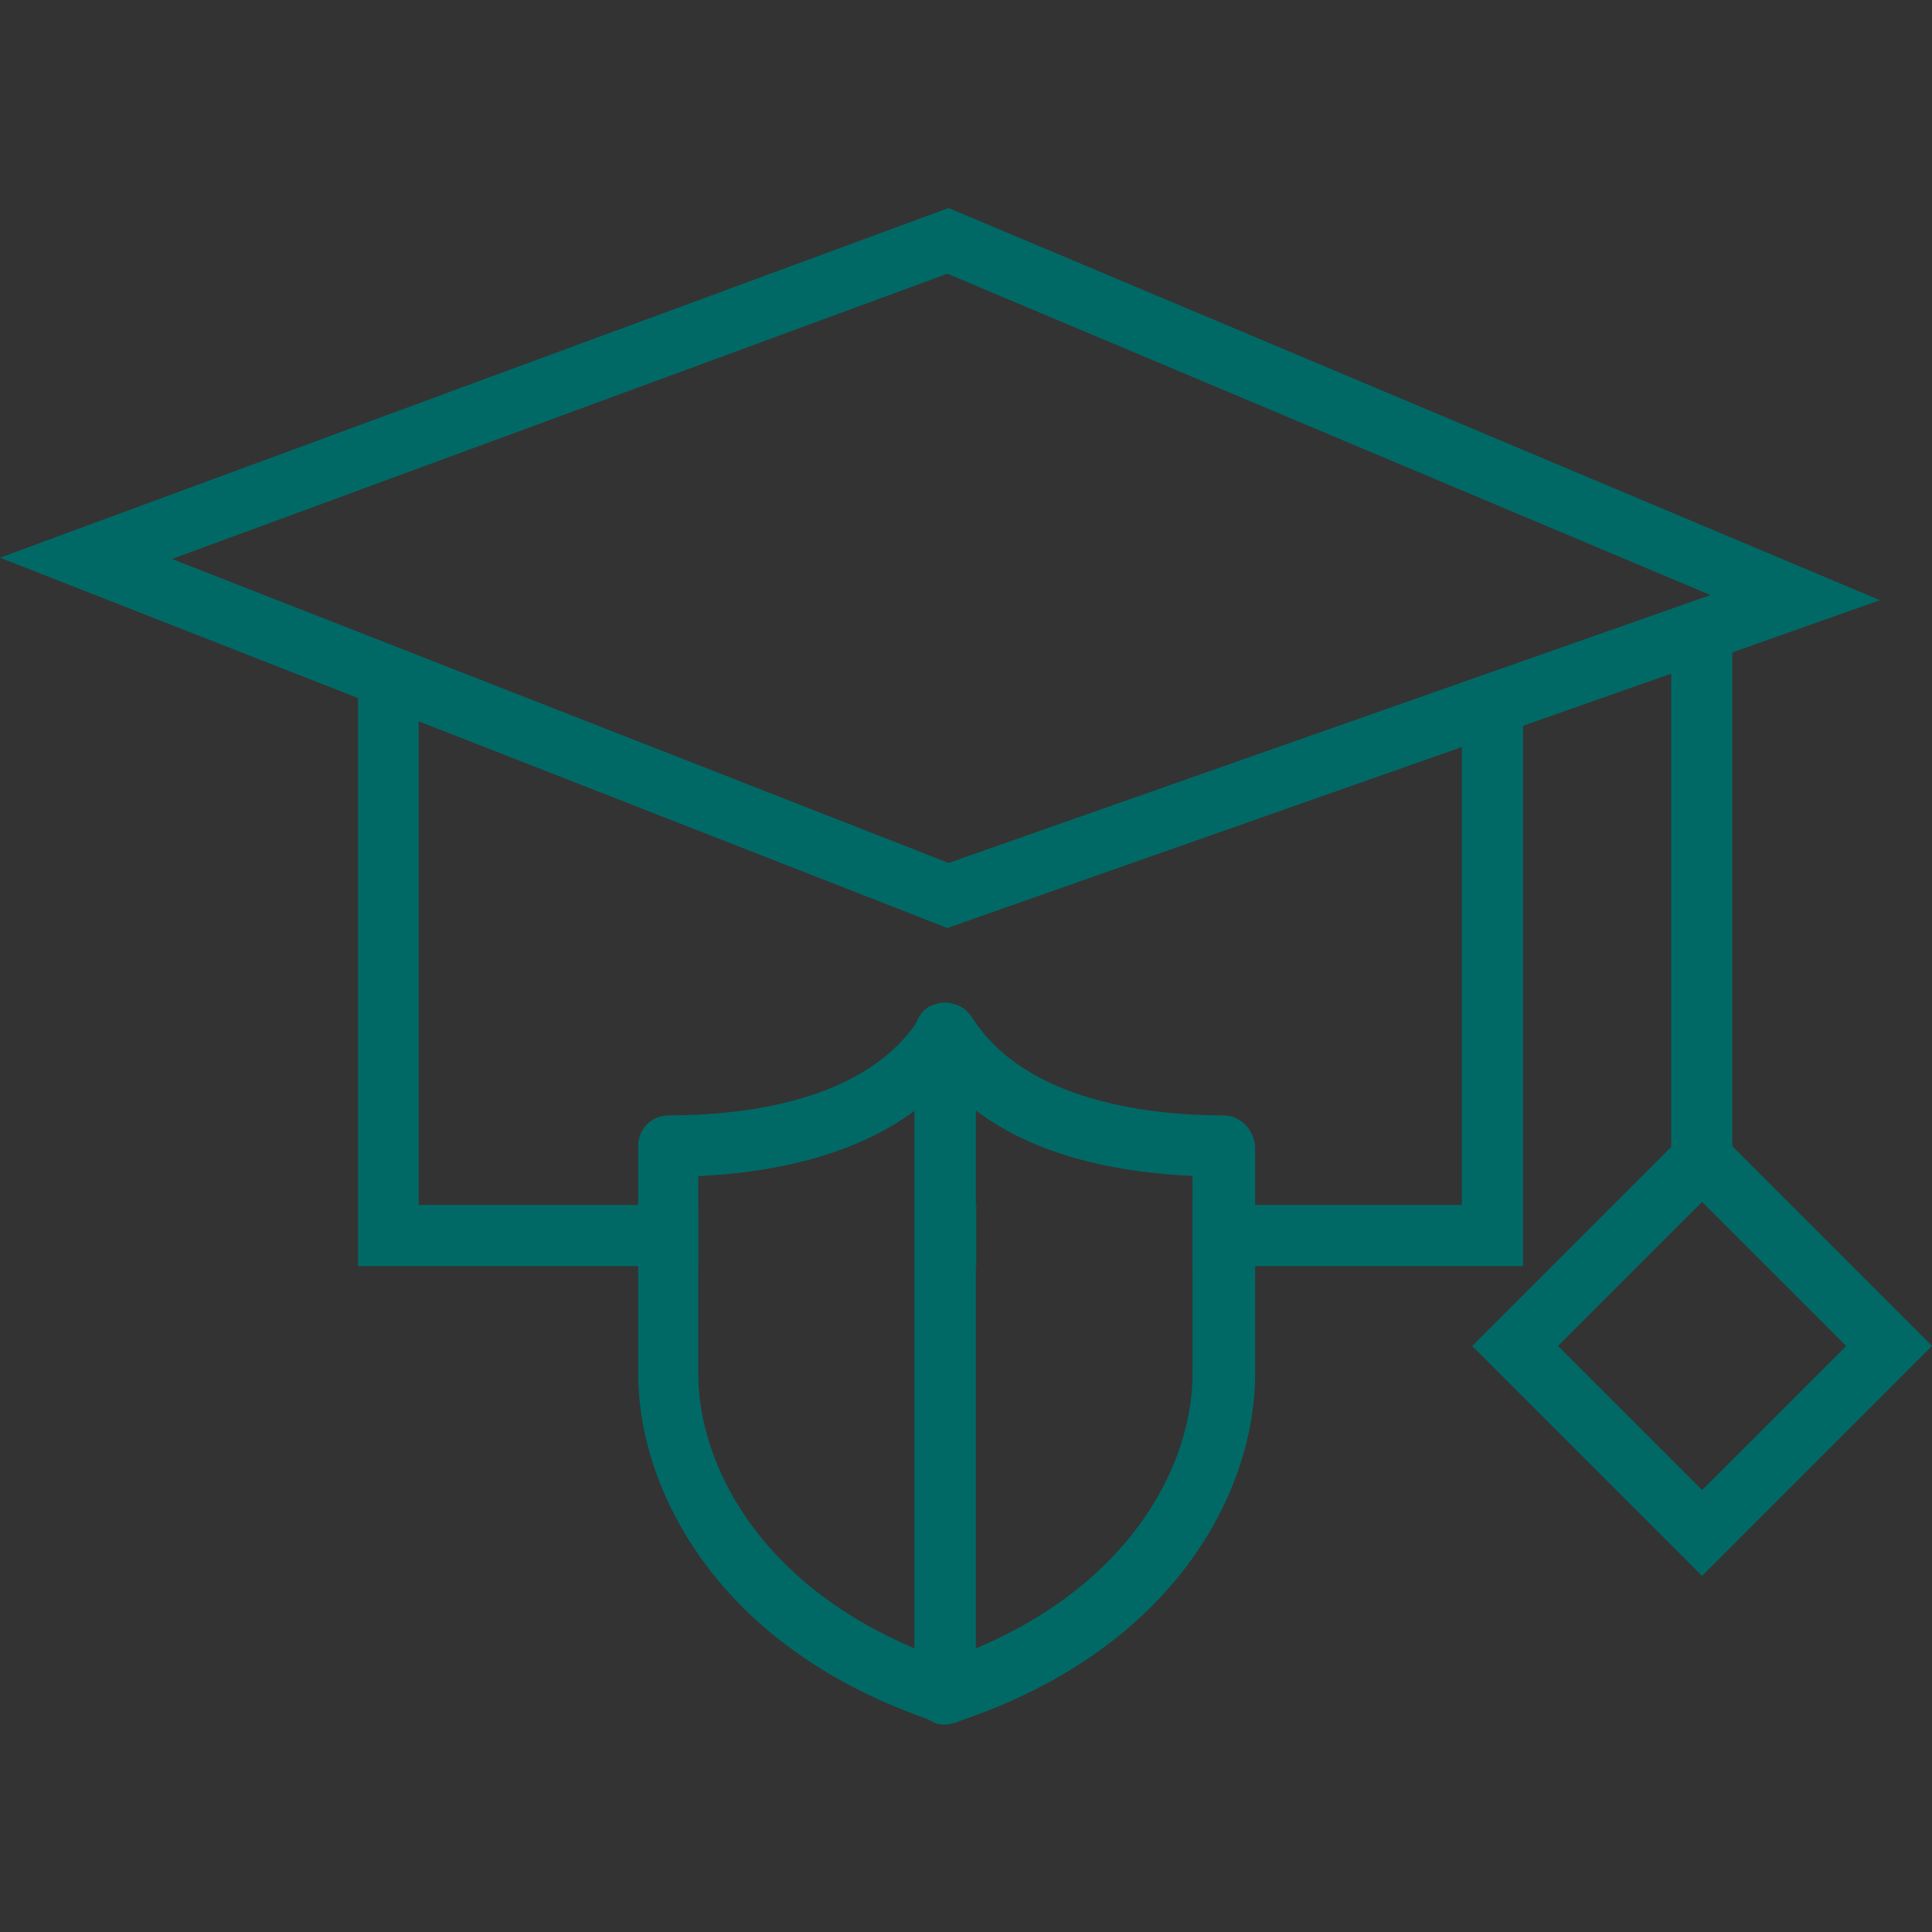 <?xml version="1.0" encoding="utf-8"?>
<!-- Generator: Adobe Illustrator 26.0.2, SVG Export Plug-In . SVG Version: 6.00 Build 0)  -->
<svg version="1.1" id="Layer_1" xmlns="http://www.w3.org/2000/svg" xmlns:xlink="http://www.w3.org/1999/xlink" x="0px" y="0px"
	 viewBox="0 0 300 300" style="enable-background:new 0 0 300 300;" xml:space="preserve">
<rect x="0" y="0" width="300" height="300" fill="#333333" stroke="none"/>
<style type="text/css">
	.st0{fill:#006966;}
	.st1{fill:#FFFFFF;}
</style>
<g>
	<g>
		<path class="st0" d="M428.7,87.6h-79.2l-1.3-2.2L363,58.8l1.3-0.8h49.6l1.3,0.8L430,85.4L428.7,87.6z M352.1,84.6h74.1L413,61.1
			h-47.8L352.1,84.6z"/>
	</g>
	<g>
		<path class="st0" d="M362.7,100.8c-8.1,0-14.7-6.6-14.7-14.7h3c0,6.4,5.2,11.7,11.7,11.7s11.7-5.2,11.7-11.7h3
			C377.4,94.2,370.8,100.8,362.7,100.8z"/>
	</g>
	<g>
		<path class="st0" d="M389.1,100.8c-8.1,0-14.7-6.6-14.7-14.7h3c0,6.4,5.2,11.7,11.7,11.7s11.7-5.2,11.7-11.7h3
			C403.8,94.2,397.2,100.8,389.1,100.8z"/>
	</g>
	<g>
		<path class="st0" d="M415.5,100.8c-8.1,0-14.7-6.6-14.7-14.7h3c0,6.4,5.2,11.7,11.7,11.7s11.7-5.2,11.7-11.7h3
			C430.2,94.2,423.6,100.8,415.5,100.8z"/>
	</g>
	<g>
		<polygon class="st0" points="424.6,137.7 353.6,137.7 353.6,97 356.6,97 356.6,134.7 421.6,134.7 421.6,97 424.6,97 		"/>
	</g>
	<g>
		<path class="st0" d="M416.1,137.7h-21.8v-31.5h21.8V137.7z M397.4,134.7h15.8v-25.5h-15.8V134.7z"/>
	</g>
	<g>
		<path class="st0" d="M384.8,124.8h-20.4v-20.4h20.4V124.8z M367.4,121.8h14.4v-14.4h-14.4V121.8z"/>
	</g>
	<g>
		<rect x="387.6" y="64.2" class="st0" width="3" height="17"/>
	</g>
	<g>
		
			<rect x="363.1" y="71.2" transform="matrix(0.342 -0.94 0.94 0.342 176.408 397.449)" class="st0" width="18.1" height="3"/>
	</g>
	<g>
		
			<rect x="404.6" y="63.6" transform="matrix(0.94 -0.342 0.342 0.94 -0.326 143.44)" class="st0" width="3" height="18.1"/>
	</g>
</g>
<g>
	<g>
		<g>
			<path class="st0" d="M147.3,32.3L0,86.6l55.6,21.8L65,112l82.1,32.1L227,116l9.5-3.3l23-8.1l9.5-3.3l22.9-8.1L147.3,32.3z
				 M147.3,134L26.7,86.8l120.4-44.3l118.5,49.9L147.3,134z"/>
		</g>
		<g>
			<polygon class="st0" points="108.4,187.1 108.4,196.6 55.6,196.6 55.6,102.9 65,102.9 65,187.1 			"/>
			<rect x="142.1" y="187.1" class="st0" width="9.5" height="9.5"/>
			<polygon class="st0" points="236.5,110.4 236.5,196.6 185.2,196.6 185.2,187.1 227,187.1 227,110.4 			"/>
		</g>
		<g>
			<rect x="259.5" y="98" class="st0" width="9.5" height="81.9"/>
		</g>
		<g>
			<path class="st0" d="M264.3,179.9l-29,29l29,29l29-29L264.3,179.9z M241.9,209l22.4-22.4l22.4,22.4l-22.4,22.4L241.9,209z"/>
			<path class="st0" d="M269,178l-4.7-4.7l-4.7,4.7l-31,31l35.7,35.7L300,209L269,178z M264.3,186.6l22.4,22.4l-22.4,22.4L241.9,209
				L264.3,186.6z"/>
		</g>
	</g>
	<g>
		<path class="st0" d="M151.5,166.1c-1.8-1.7-3.4-3.6-4.7-5.8c-1.4,2.2-3,4.1-4.7,5.8c-10.2,9.7-26.6,11.8-38.4,11.8v35.4
			c0,14,9.1,36.3,38.4,47.9c1.5,0.6,3.1,1.2,4.7,1.7c1.6-0.5,3.2-1.1,4.7-1.7c29.3-11.6,38.4-33.8,38.4-47.9V178
			C178.1,178,161.8,175.9,151.5,166.1z M108.4,213.3v-30.7c11.2-0.5,24-3,33.7-10.2v83.7C117.4,245.7,108.4,226.9,108.4,213.3z
			 M185.2,213.3c0,13.6-9,32.3-33.7,42.7v-83.7c9.6,7.3,22.5,9.7,33.7,10.2V213.3z"/>
		<path class="st0" d="M190,173.2c-11,0-30.8-2-39.1-15.3c0,0-0.1-0.1-0.1-0.1c-0.2-0.3-0.4-0.5-0.6-0.7c-0.2-0.2-0.4-0.4-0.7-0.6
			c-0.3-0.2-0.5-0.3-0.8-0.4c-0.3-0.1-0.6-0.2-1-0.3c-0.3-0.1-0.6-0.1-0.9-0.1c-0.3,0-0.6,0-0.9,0.1c-0.4,0.1-0.8,0.2-1.1,0.4
			c-0.2,0.1-0.4,0.2-0.6,0.3c-0.2,0.2-0.4,0.3-0.6,0.5c0,0.1-0.1,0.1-0.1,0.1c-0.2,0.2-0.4,0.4-0.5,0.7c0,0-0.1,0.1-0.1,0.1
			c-8.3,13.4-28.1,15.3-39.1,15.3c-2.6,0-4.7,2.1-4.7,4.7v35.4c0,17.8,12.1,42.6,46,54c0.6,0.3,1.2,0.4,1.8,0.4
			c0.4,0,0.8-0.1,1.2-0.2c0.2,0,0.5-0.1,0.7-0.2c34-11.4,46.1-36.1,46.1-54V178C194.7,175.4,192.6,173.2,190,173.2z M185.2,213.3
			c0,13.6-9,32.3-33.7,42.7c-1.5,0.7-3.1,1.3-4.7,1.9c-1.6-0.6-3.2-1.2-4.7-1.9c-24.7-10.4-33.7-29.1-33.7-42.7v-30.7
			c11.2-0.5,24-3,33.7-10.2c1.7-1.3,3.3-2.7,4.7-4.2c1.5,1.6,3,3,4.7,4.2c9.6,7.3,22.5,9.7,33.7,10.2V213.3z"/>
	</g>
	<g>
		<path class="st0" d="M151.5,160.4v102.6c0,2-1.2,3.7-2.9,4.4c-0.2,0.1-0.4,0.2-0.7,0.2c-0.4,0.1-0.8,0.2-1.2,0.2
			c-0.6,0-1.3-0.1-1.8-0.4c-1.7-0.7-2.9-2.4-2.9-4.4V160.4c0-0.9,0.3-1.8,0.7-2.5c0-0.1,0.1-0.1,0.1-0.1c0.2-0.3,0.3-0.5,0.5-0.7
			c0.1,0,0.1-0.1,0.1-0.1c0.2-0.2,0.4-0.3,0.6-0.5c0.2-0.2,0.4-0.3,0.6-0.3c0.3-0.2,0.7-0.3,1.1-0.4c0.3-0.1,0.6-0.1,0.9-0.1
			c0.3,0,0.6,0,0.9,0.1c0.3,0.1,0.7,0.2,1,0.3c0.3,0.1,0.6,0.3,0.8,0.4c0.3,0.2,0.5,0.3,0.7,0.6c0.2,0.2,0.4,0.5,0.6,0.7
			c0,0,0.1,0.1,0.1,0.1C151.3,158.6,151.5,159.5,151.5,160.4z"/>
	</g>
</g>
<g>
	<g>
		<g>
			<path class="st0" d="M-1050.7,7483.1l-46.6-18.2l46.7-17.2l45.8,19.3L-1050.7,7483.1z M-1088.8,7464.9l38.2,14.9l37.5-13.2
				l-37.5-15.8L-1088.8,7464.9z"/>
		</g>
		<g>
			<polygon class="st0" points="-1022.3,7499.7 -1079.7,7499.7 -1079.7,7470 -1076.7,7470 -1076.7,7496.7 -1025.3,7496.7 
				-1025.3,7472.4 -1022.3,7472.4 			"/>
		</g>
		<g>
			<rect x="-1015" y="7468.5" class="st0" width="3" height="26"/>
		</g>
		<g>
			
				<rect x="-1020.1" y="7497.1" transform="matrix(-0.707 0.707 -0.707 -0.707 3575.637 13526.185)" class="st1" width="13" height="13"/>
			<path class="st0" d="M-1013.5,7515l-11.3-11.3l11.3-11.3l11.3,11.3L-1013.5,7515z M-1020.6,7503.6l7.1,7.1l7.1-7.1l-7.1-7.1
				L-1020.6,7503.6z"/>
		</g>
	</g>
	<g>
		<path class="st1" d="M-1050.8,7520.7c10.5-3.5,13.7-11,13.7-15.7s0-5.8,0-11.2c-4.4,0-10.8-0.9-13.7-5.6
			c-2.9,4.7-9.3,5.6-13.7,5.6c0,5.4,0,6.5,0,11.2S-1061.2,7517.3-1050.8,7520.7z"/>
		<path class="st0" d="M-1050.8,7522.2c-0.2,0-0.3,0-0.5-0.1c-10.8-3.6-14.7-11.5-14.7-17.1v-11.2c0-0.8,0.7-1.5,1.5-1.5
			c3.5,0,9.8-0.6,12.4-4.9c0.3-0.4,0.8-0.7,1.3-0.7s1,0.3,1.3,0.7c2.6,4.2,8.9,4.9,12.4,4.9c0.8,0,1.5,0.7,1.5,1.5v11.2
			c0,5.7-3.8,13.5-14.7,17.1C-1050.4,7522.2-1050.6,7522.2-1050.8,7522.2z M-1062.9,7495.3v9.7c0,4.6,3.2,11,12.2,14.1
			c9-3.2,12.2-9.5,12.2-14.1v-9.7c-4.2-0.2-9-1.2-12.2-4.6C-1053.9,7494-1058.7,7495.1-1062.9,7495.3z"/>
	</g>
	<g>
		<path class="st0" d="M-1050.8,7522.2c-0.8,0-1.5-0.7-1.5-1.5v-32.5c0-0.8,0.7-1.5,1.5-1.5s1.5,0.7,1.5,1.5v32.5
			C-1049.3,7521.6-1049.9,7522.2-1050.8,7522.2z"/>
	</g>
</g>
<g>
	<g>
		<g>
			<path class="st0" d="M-1050.7,7483.1l-46.6-18.2l46.7-17.2l45.8,19.3L-1050.7,7483.1z M-1088.8,7464.9l38.2,14.9l37.5-13.2
				l-37.5-15.8L-1088.8,7464.9z"/>
		</g>
		<g>
			<polygon class="st0" points="-1022.3,7499.7 -1079.7,7499.7 -1079.7,7470 -1076.7,7470 -1076.7,7496.7 -1025.3,7496.7 
				-1025.3,7472.4 -1022.3,7472.4 			"/>
		</g>
		<g>
			<rect x="-1015" y="7468.5" class="st0" width="3" height="26"/>
		</g>
		<g>
			
				<rect x="-1020.1" y="7497.1" transform="matrix(-0.707 0.707 -0.707 -0.707 3575.637 13526.185)" class="st1" width="13" height="13"/>
			<path class="st0" d="M-1013.5,7515l-11.3-11.3l11.3-11.3l11.3,11.3L-1013.5,7515z M-1020.6,7503.6l7.1,7.1l7.1-7.1l-7.1-7.1
				L-1020.6,7503.6z"/>
		</g>
	</g>
	<g>
		<path class="st1" d="M-1050.8,7520.7c10.5-3.5,13.7-11,13.7-15.7s0-5.8,0-11.2c-4.4,0-10.8-0.9-13.7-5.6
			c-2.9,4.7-9.3,5.6-13.7,5.6c0,5.4,0,6.5,0,11.2S-1061.2,7517.3-1050.8,7520.7z"/>
		<path class="st0" d="M-1050.8,7522.2c-0.2,0-0.3,0-0.5-0.1c-10.8-3.6-14.7-11.5-14.7-17.1v-11.2c0-0.8,0.7-1.5,1.5-1.5
			c3.5,0,9.8-0.6,12.4-4.9c0.3-0.4,0.8-0.7,1.3-0.7s1,0.3,1.3,0.7c2.6,4.2,8.9,4.9,12.4,4.9c0.8,0,1.5,0.7,1.5,1.5v11.2
			c0,5.7-3.8,13.5-14.7,17.1C-1050.4,7522.2-1050.6,7522.2-1050.8,7522.2z M-1062.9,7495.3v9.7c0,4.6,3.2,11,12.2,14.1
			c9-3.2,12.2-9.5,12.2-14.1v-9.7c-4.2-0.2-9-1.2-12.2-4.6C-1053.9,7494-1058.7,7495.1-1062.9,7495.3z"/>
	</g>
	<g>
		<path class="st0" d="M-1050.8,7522.2c-0.8,0-1.5-0.7-1.5-1.5v-32.5c0-0.8,0.7-1.5,1.5-1.5s1.5,0.7,1.5,1.5v32.5
			C-1049.3,7521.6-1049.9,7522.2-1050.8,7522.2z"/>
	</g>
</g>
</svg>
